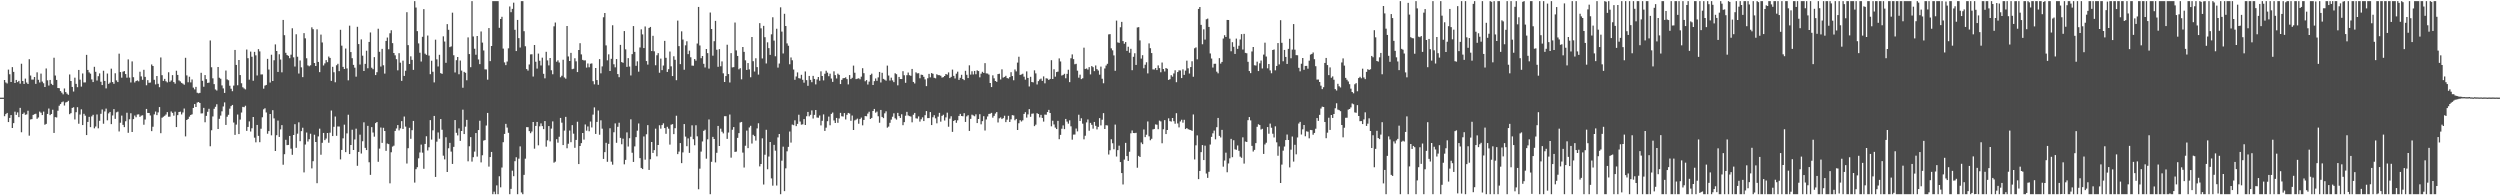 <?xml version="1.0" encoding="UTF-8"?>
<svg xmlns="http://www.w3.org/2000/svg" width="1920" height="150">
  <path d="M0 75.000h1v1.000H0zM1 75.000h1v1.000H1zM2 75.000h1v1.000H2zM3 61.457h1v27.782H3zM4 63.323h1v24.338H4zM5 64.106h1v22.622H5zM6 53.477h1v40.269H6zM7 57.060h1v33.507H7zM8 62.968h1v25.426H8zM9 51.583h1v46.735H9zM10 55.179h1v39.386H10zM11 63.736h1v22.012H11zM12 61.394h1v26.827H12zM13 63.056h1v23.260H13zM14 62.084h1v27.868H14zM15 64.239h1v18.622H15zM16 48.971h1v52.585H16zM17 62.195h1v25.338H17zM18 64.480h1v22.005H18zM19 60.368h1v27.816H19zM20 63.372h1v24.487H20zM21 64.520h1v20.519H21zM22 45.473h1v58.700H22zM23 58.026h1v33.746H23zM24 61.126h1v30.365H24zM25 61.154h1v27.095H25zM26 59.112h1v28.597H26zM27 64.393h1v22.933H27zM28 55.573h1v35.644H28zM29 61.295h1v28.936H29zM30 63.318h1v22.399H30zM31 56.551h1v30.004H31zM32 62.693h1v25.684H32zM33 63.963h1v21.762H33zM34 66.837h1v28.976H34zM35 52.564h1v42.578H35zM36 61.693h1v25.787H36zM37 65.701h1v17.662H37zM38 61.404h1v27.030H38zM39 64.382h1v23.194H39zM40 65.356h1v18.938H40zM41 44.363h1v57.711H41zM42 57.985h1v31.966H42zM43 61.380h1v28.834H43zM44 67.571h1v17.464H44zM45 67.723h1v13.474H45zM46 69.932h1v10.006H46zM47 71.182h1v7.370H47zM48 72.441h1v5.543H48zM49 67.917h1v13.113H49zM50 70.722h1v7.951H50zM51 71.913h1v6.381H51zM52 72.782h1v4.631H52zM53 57.180h1v30.507H53zM54 62.228h1v24.672H54zM55 66.764h1v16.146H55zM56 70.286h1v12.072H56zM57 59.630h1v32.094H57zM58 64.394h1v21.762H58zM59 66.962h1v15.390H59zM60 53.705h1v41.323H60zM61 61.205h1v26.769H61zM62 66.501h1v17.487H62zM63 56.433h1v39.605H63zM64 63.312h1v24.112H64zM65 63.297h1v25.540H65zM66 42.145h1v61.598H66zM67 53.706h1v39.918H67zM68 55.614h1v34.146H68zM69 56.601h1v41.062H69zM70 60.960h1v28.416H70zM71 63.041h1v25.134H71zM72 51.310h1v47.265H72zM73 55.131h1v42.027H73zM74 61.845h1v26.065H74zM75 58.506h1v40.053H75zM76 56.381h1v36.391H76zM77 62.778h1v24.597H77zM78 65.348h1v18.738H78zM79 54.304h1v40.700H79zM80 62.159h1v23.459H80zM81 67.885h1v15.546H81zM82 56.477h1v35.961H82zM83 64.392h1v22.708H83zM84 63.456h1v22.501H84zM85 52.751h1v42.567H85zM86 63.021h1v25.651H86zM87 64.381h1v19.428H87zM88 56.276h1v34.998H88zM89 61.736h1v24.527H89zM90 63.034h1v22.728H90zM91 41.209h1v59.769H91zM92 55.322h1v38.950H92zM93 59.674h1v29.126H93zM94 55.047h1v40.841H94zM95 54.561h1v43.085H95zM96 56.865h1v36.275H96zM97 59.642h1v26.955H97zM98 45.604h1v56.387H98zM99 59.592h1v32.026H99zM100 63.352h1v23.626H100zM101 47.129h1v54.268H101zM102 59.270h1v32.220H102zM103 63.330h1v25.426H103zM104 62.228h1v27.841H104zM105 61.748h1v26.194H105zM106 62.470h1v25.340H106zM107 55.100h1v34.648H107zM108 58.659h1v30.193H108zM109 61.308h1v27.191H109zM110 53.625h1v42.146H110zM111 59.020h1v32.788H111zM112 65.503h1v18.150H112zM113 61.517h1v25.209H113zM114 63.596h1v23.163H114zM115 63.380h1v25.311H115zM116 49.489h1v51.214H116zM117 50.679h1v46.668H117zM118 61.294h1v26.588H118zM119 64.835h1v20.814H119zM120 58.352h1v30.092H120zM121 64.363h1v21.945H121zM122 66.950h1v15.296H122zM123 44.121h1v58.178H123zM124 57.737h1v32.705H124zM125 62.131h1v27.539H125zM126 60.575h1v28.384H126zM127 62.408h1v25.561H127zM128 63.294h1v22.816H128zM129 55.506h1v34.139H129zM130 62.847h1v26.737H130zM131 61.813h1v23.782H131zM132 57.714h1v28.945H132zM133 63.033h1v25.780H133zM134 64.263h1v21.505H134zM135 54.303h1v43.283H135zM136 57.544h1v30.896H136zM137 61.739h1v24.253H137zM138 62.520h1v23.218H138zM139 63.642h1v24.263H139zM140 64.245h1v22.122H140zM141 65.059h1v18.276H141zM142 44.381h1v60.390H142zM143 57.903h1v34.258H143zM144 63.202h1v28.126H144zM145 58.953h1v30.630H145zM146 63.297h1v25.031H146zM147 61.049h1v26.775H147zM148 67.255h1v15.616H148zM149 68.671h1v11.258H149zM150 66.735h1v15.465H150zM151 71.230h1v7.519H151zM152 71.685h1v6.648H152zM153 71.328h1v7.762H153zM154 55.920h1v31.218H154zM155 62.065h1v24.996H155zM156 66.604h1v16.255H156zM157 57.670h1v36.245H157zM158 60.824h1v28.139H158zM159 63.694h1v22.193H159zM160 63.450h1v20.103H160zM161 31.070h1v81.255H161zM162 51.648h1v48.379H162zM163 60.170h1v29.270H163zM164 64.590h1v18.979H164zM165 68.732h1v13.268H165zM166 69.551h1v10.533H166zM167 51.478h1v47.591H167zM168 59.686h1v31.541H168zM169 60.465h1v28.337H169zM170 65.584h1v19.912H170zM171 67.875h1v13.879H171zM172 71.396h1v7.263H172zM173 54.190h1v41.779H173zM174 60.969h1v28.707H174zM175 61.644h1v26.527H175zM176 65.828h1v17.614H176zM177 68.154h1v13.339H177zM178 70.027h1v10.553H178zM179 65.744h1v28.387H179zM180 38.357h1v65.214H180zM181 49.868h1v45.817H181zM182 65.479h1v22.461H182zM183 46.060h1v56.894H183zM184 57.656h1v34.217H184zM185 63.930h1v22.480H185zM186 67.003h1v15.059H186zM187 67.934h1v14.398H187zM188 68.650h1v12.538H188zM189 38.068h1v62.450H189zM190 44.712h1v52.749H190zM191 61.165h1v32.048H191zM192 39.632h1v61.408H192zM193 43.573h1v54.961H193zM194 61.979h1v27.892H194zM195 39.847h1v65.893H195zM196 42.514h1v66.782H196zM197 57.946h1v37.984H197zM198 37.755h1v66.605H198zM199 39.451h1v69.746H199zM200 57.170h1v41.686H200zM201 57.160h1v32.926H201zM202 68.100h1v15.880H202zM203 65.731h1v17.416H203zM204 65.252h1v21.121H204zM205 45.202h1v57.502H205zM206 53.375h1v47.309H206zM207 63.386h1v24.181H207zM208 42.061h1v61.855H208zM209 62.189h1v22.442H209zM210 46.285h1v44.655H210zM211 34.083h1v81.877H211zM212 39.188h1v64.639H212zM213 55.239h1v37.379H213zM214 41.666h1v63.474H214zM215 45.712h1v53.672H215zM216 55.534h1v40.548H216zM217 15.307h1v111.222H217zM218 27.041h1v91.408H218zM219 40.533h1v66.819H219zM220 42.310h1v69.167H220zM221 42.898h1v68.415H221zM222 44.709h1v59.680H222zM223 41.968h1v72.188H223zM224 21.690h1v97.202H224zM225 44.052h1v59.635H225zM226 51.082h1v44.283H226zM227 26.327h1v87.202H227zM228 43.556h1v59.108H228zM229 56.463h1v37.473H229zM230 46.462h1v61.968H230zM231 51.701h1v49.014H231zM232 59.228h1v38.886H232zM233 25.422h1v106.957H233zM234 29.421h1v81.554H234zM235 44.764h1v57.012H235zM236 50.243h1v58.452H236zM237 50.898h1v56.029H237zM238 50.135h1v52.559H238zM239 20.982h1v108.325H239zM240 22.410h1v101.376H240zM241 48.373h1v55.098H241zM242 50.705h1v58.373H242zM243 22.530h1v118.177H243zM244 47.550h1v57.211H244zM245 55.409h1v43.424H245zM246 26.549h1v92.302H246zM247 32.633h1v77.038H247zM248 50.296h1v51.782H248zM249 48.708h1v58.899H249zM250 46.183h1v60.189H250zM251 47.760h1v54.372H251zM252 43.394h1v66.213H252zM253 44.471h1v57.412H253zM254 62.099h1v22.786H254zM255 51.328h1v53.168H255zM256 55.507h1v41.868H256zM257 63.176h1v26.319H257zM258 50.142h1v54.163H258zM259 49.021h1v48.109H259zM260 54.648h1v42.544H260zM261 22.895h1v99.530H261zM262 35.054h1v80.098H262zM263 51.375h1v54.881H263zM264 52.973h1v42.770H264zM265 37.250h1v79.577H265zM266 52.543h1v49.925H266zM267 61.685h1v26.408H267zM268 19.733h1v98.592H268zM269 39.979h1v71.380H269zM270 44.703h1v54.950H270zM271 49.804h1v65.414H271zM272 51.970h1v55.145H272zM273 58.888h1v39.932H273zM274 20.580h1v106.746H274zM275 33.827h1v82.843H275zM276 49.537h1v53.891H276zM277 30.267h1v87.640H277zM278 42.768h1v65.716H278zM279 54.540h1v39.390H279zM280 49.044h1v64.522H280zM281 38.947h1v76.308H281zM282 52.424h1v44.223H282zM283 32.221h1v92.424H283zM284 24.952h1v109.337H284zM285 52.023h1v45.607H285zM286 53.136h1v48.649H286zM287 43.875h1v61.079H287zM288 57.653h1v36.921H288zM289 55.458h1v38.214H289zM290 22.090h1v102.177H290zM291 39.791h1v74.338H291zM292 51.086h1v46.850H292zM293 37.531h1v72.185H293zM294 50.129h1v48.034H294zM295 56.544h1v44.048H295zM296 31.447h1v84.401H296zM297 28.806h1v81.413H297zM298 37.845h1v72.830H298zM299 25.555h1v115.249H299zM300 23.252h1v93.689H300zM301 33.112h1v79.467H301zM302 40.690h1v71.190H302zM303 42.497h1v58.037H303zM304 45.477h1v53.164H304zM305 54.005h1v42.047H305zM306 40.866h1v59.255H306zM307 48.116h1v50.449H307zM308 62.090h1v30.963H308zM309 46.597h1v52.414H309zM310 58.324h1v31.152H310zM311 54.306h1v42.939H311zM312 9.358h1v116.221H312zM313 34.667h1v79.166H313zM314 49.169h1v48.977H314zM315 43.245h1v63.345H315zM316 45.979h1v54.036H316zM317 53.642h1v39.239H317zM318 0.863h1v139.399H318zM319 5.772h1v124.175H319zM320 23.906h1v104.498H320zM321 33.328h1v88.285H321zM322 40.516h1v76.553H322zM323 47.237h1v63.825H323zM324 28.265h1v88.962H324zM325 7.001h1v122.612H325zM326 41.213h1v69.334H326zM327 42.129h1v62.510H327zM328 27.304h1v88.279H328zM329 42.708h1v70.397H329zM330 56.974h1v35.296H330zM331 46.661h1v60.553H331zM332 55.091h1v44.983H332zM333 63.302h1v25.737H333zM334 30.443h1v105.436H334zM335 45.580h1v63.215H335zM336 51.064h1v50.657H336zM337 42.099h1v64.462H337zM338 56.162h1v35.292H338zM339 56.733h1v42.896H339zM340 27.927h1v91.642H340zM341 31.924h1v90.500H341zM342 48.216h1v57.229H342zM343 18.545h1v113.558H343zM344 22.905h1v90.984H344zM345 36.213h1v73.527H345zM346 35.657h1v80.771H346zM347 9.720h1v116.204H347zM348 42.454h1v70.365H348zM349 55.659h1v36.531H349zM350 46.242h1v55.768H350zM351 43.778h1v60.195H351zM352 57.040h1v41.548H352zM353 46.488h1v61.691H353zM354 54.246h1v46.344H354zM355 67.400h1v16.808H355zM356 55.209h1v47.747H356zM357 55.905h1v41.372H357zM358 61.622h1v30.449H358zM359 28.732h1v95.174H359zM360 41.535h1v70.798H360zM361 51.601h1v53.716H361zM362 0.863h1v123.234H362zM363 27.984h1v92.761H363zM364 37.417h1v79.035H364zM365 42.044h1v60.161H365zM366 27.643h1v92.629H366zM367 45.670h1v54.236H367zM368 49.239h1v43.501H368zM369 24.164h1v100.555H369zM370 32.717h1v86.521H370zM371 38.748h1v69.212H371zM372 53.235h1v54.329H372zM373 53.347h1v43.088H373zM374 61.202h1v25.547H374zM375 21.565h1v106.375H375zM376 46.938h1v73.664H376zM377 35.331h1v81.375H377zM378 0.863h1v148.275H378zM379 0.863h1v146.339H379zM380 0.863h1v148.275H380zM381 0.863h1v141.536H381zM382 0.863h1v148.275H382zM383 21.331h1v114.049H383zM384 14.583h1v129.302H384zM385 12.907h1v115.783H385zM386 37.334h1v71.876H386zM387 47.910h1v54.927H387zM388 50.015h1v45.098H388zM389 47.278h1v50.738H389zM390 37.143h1v64.868H390zM391 4.964h1v144.174H391zM392 9.347h1v135.691H392zM393 6.827h1v124.244H393zM394 2.030h1v133.277H394zM395 22.907h1v100.902H395zM396 39.197h1v81.594H396zM397 15.315h1v133.823H397zM398 29.282h1v92.572H398zM399 36.481h1v75.954H399zM400 0.863h1v146.940H400zM401 0.863h1v148.275H401zM402 23.954h1v110.345H402zM403 35.549h1v86.283H403zM404 53.018h1v44.600H404zM405 54.215h1v43.468H405zM406 49.491h1v51.224H406zM407 41.760h1v60.535H407zM408 41.654h1v59.357H408zM409 58.801h1v34.913H409zM410 34.565h1v79.603H410zM411 47.412h1v49.326H411zM412 52.694h1v40.929H412zM413 41.185h1v70.439H413zM414 46.643h1v50.388H414zM415 50.280h1v44.466H415zM416 44.298h1v52.556H416zM417 56.670h1v42.513H417zM418 60.134h1v32.850H418zM419 39.782h1v72.833H419zM420 46.395h1v61.373H420zM421 50.241h1v46.573H421zM422 44.538h1v64.058H422zM423 53.971h1v44.776H423zM424 57.046h1v36.193H424zM425 20.214h1v104.705H425zM426 17.318h1v106.862H426zM427 47.390h1v59.497H427zM428 46.338h1v63.220H428zM429 48.001h1v57.011H429zM430 59.317h1v31.274H430zM431 58.152h1v36.063H431zM432 45.862h1v65.551H432zM433 59.517h1v40.772H433zM434 60.408h1v29.355H434zM435 19.980h1v93.885H435zM436 43.345h1v67.034H436zM437 46.873h1v53.372H437zM438 40.584h1v68.620H438zM439 53.149h1v42.937H439zM440 52.801h1v49.854H440zM441 44.734h1v68.753H441zM442 47.100h1v60.348H442zM443 55.324h1v38.162H443zM444 38.412h1v87.574H444zM445 33.176h1v78.949H445zM446 41.755h1v68.192H446zM447 45.983h1v56.151H447zM448 46.432h1v60.766H448zM449 46.332h1v49.277H449zM450 51.932h1v48.402H450zM451 48.734h1v48.414H451zM452 51.656h1v49.139H452zM453 48.949h1v44.402H453zM454 48.677h1v49.211H454zM455 62.343h1v25.662H455zM456 64.765h1v17.699H456zM457 52.211h1v50.658H457zM458 61.492h1v32.144H458zM459 65.112h1v19.759H459zM460 45.408h1v58.054H460zM461 56.309h1v36.113H461zM462 50.997h1v47.819H462zM463 13.281h1v108.762H463zM464 10.004h1v106.834H464zM465 34.884h1v74.773H465zM466 46.311h1v77.970H466zM467 41.748h1v68.758H467zM468 54.540h1v43.953H468zM469 45.156h1v79.026H469zM470 19.424h1v107.055H470zM471 49.332h1v52.269H471zM472 51.724h1v43.034H472zM473 45.363h1v64.296H473zM474 56.896h1v40.465H474zM475 59.311h1v34.938H475zM476 34.479h1v71.426H476zM477 47.649h1v63.165H477zM478 48.238h1v58.259H478zM479 23.859h1v102.334H479zM480 37.869h1v84.896H480zM481 51.354h1v50.323H481zM482 44.671h1v67.861H482zM483 51.124h1v55.004H483zM484 57.942h1v33.690H484zM485 41.574h1v75.723H485zM486 19.994h1v104.390H486zM487 39.821h1v72.593H487zM488 50.536h1v54.783H488zM489 47.124h1v53.237H489zM490 55.062h1v39.757H490zM491 36.445h1v84.991H491zM492 22.526h1v106.430H492zM493 26.432h1v103.402H493zM494 36.894h1v67.915H494zM495 20.319h1v102.315H495zM496 46.901h1v56.205H496zM497 49.612h1v46.474H497zM498 21.448h1v109.038H498zM499 20.703h1v101.602H499zM500 39.243h1v69.797H500zM501 27.512h1v89.954H501zM502 39.442h1v75.846H502zM503 50.145h1v48.687H503zM504 42.453h1v77.631H504zM505 40.822h1v70.531H505zM506 55.855h1v40.368H506zM507 44.996h1v53.829H507zM508 53.878h1v42.149H508zM509 50.323h1v44.374H509zM510 31.409h1v66.939H510zM511 44.383h1v58.384H511zM512 55.234h1v42.164H512zM513 53.165h1v45.656H513zM514 39.587h1v71.489H514zM515 50.957h1v44.799H515zM516 58.418h1v36.910H516zM517 43.187h1v59.837H517zM518 45.939h1v52.529H518zM519 61.574h1v27.314H519zM520 15.833h1v102.534H520zM521 35.440h1v80.987H521zM522 49.261h1v60.618H522zM523 24.044h1v101.223H523zM524 30.338h1v86.695H524zM525 53.577h1v41.716H525zM526 34.839h1v70.070H526zM527 31.709h1v80.574H527zM528 41.592h1v64.696H528zM529 38.894h1v78.526H529zM530 43.997h1v60.992H530zM531 50.372h1v45.870H531zM532 50.468h1v56.441H532zM533 45.382h1v66.175H533zM534 46.571h1v49.650H534zM535 33.409h1v71.312H535zM536 5.330h1v140.012H536zM537 34.918h1v94.635H537zM538 44.689h1v71.744H538zM539 43.017h1v65.618H539zM540 48.976h1v51.539H540zM541 51.833h1v47.798H541zM542 37.621h1v84.261H542zM543 40.796h1v66.226H543zM544 52.662h1v39.095H544zM545 9.641h1v139.496H545zM546 22.262h1v102.000H546zM547 42.733h1v62.361H547zM548 31.651h1v75.112H548zM549 16.007h1v108.731H549zM550 38.175h1v79.198H550zM551 51.297h1v45.410H551zM552 37.717h1v74.424H552zM553 50.882h1v47.920H553zM554 47.143h1v54.044H554zM555 56.330h1v46.130H555zM556 62.998h1v26.252H556zM557 58.409h1v30.816H557zM558 34.350h1v72.302H558zM559 56.859h1v44.941H559zM560 63.311h1v24.624H560zM561 40.786h1v80.290H561zM562 51.764h1v47.872H562zM563 51.577h1v46.009H563zM564 17.280h1v99.395H564zM565 38.708h1v77.721H565zM566 42.980h1v62.904H566zM567 53.234h1v49.014H567zM568 52.384h1v41.694H568zM569 60.914h1v32.737H569zM570 36.077h1v81.111H570zM571 39.831h1v88.828H571zM572 46.350h1v65.589H572zM573 53.726h1v46.591H573zM574 48.443h1v65.314H574zM575 53.322h1v44.584H575zM576 59.358h1v37.240H576zM577 28.408h1v81.824H577zM578 47.026h1v56.524H578zM579 54.957h1v49.576H579zM580 44.771h1v63.187H580zM581 51.563h1v47.072H581zM582 57.272h1v37.384H582zM583 17.744h1v110.028H583zM584 21.773h1v104.174H584zM585 44.884h1v61.381H585zM586 19.872h1v121.833H586zM587 28.550h1v90.293H587zM588 48.724h1v50.942H588zM589 32.525h1v97.475H589zM590 36.961h1v83.241H590zM591 42.143h1v66.903H591zM592 26.349h1v110.679H592zM593 13.262h1v129.325H593zM594 31.170h1v80.072H594zM595 43.226h1v72.469H595zM596 22.051h1v120.442H596zM597 51.918h1v53.603H597zM598 48.819h1v54.097H598zM599 5.623h1v143.514H599zM600 24.252h1v99.154H600zM601 41.044h1v71.615H601zM602 10.579h1v136.215H602zM603 19.990h1v109.274H603zM604 33.336h1v82.864H604zM605 35.111h1v77.685H605zM606 49.336h1v51.675H606zM607 44.148h1v65.356H607zM608 46.260h1v49.431H608zM609 53.423h1v42.747H609zM610 61.275h1v31.156H610zM611 58.708h1v38.149H611zM612 55.610h1v39.497H612zM613 60.027h1v28.099H613zM614 60.334h1v33.009H614zM615 57.458h1v38.286H615zM616 61.273h1v34.240H616zM617 63.480h1v27.947H617zM618 54.894h1v41.116H618zM619 61.537h1v27.759H619zM620 65.877h1v20.091H620zM621 58.334h1v30.989H621zM622 61.334h1v26.854H622zM623 63.128h1v21.666H623zM624 58.286h1v32.741H624zM625 60.645h1v27.556H625zM626 64.839h1v19.661H626zM627 61.039h1v29.225H627zM628 59.139h1v31.276H628zM629 61.931h1v26.748H629zM630 54.782h1v41.526H630zM631 58.376h1v34.389H631zM632 61.726h1v26.153H632zM633 56.631h1v43.914H633zM634 54.310h1v43.763H634zM635 55.791h1v37.315H635zM636 58.512h1v31.033H636zM637 56.552h1v39.674H637zM638 60.313h1v27.155H638zM639 62.876h1v23.575H639zM640 54.799h1v37.742H640zM641 57.694h1v36.757H641zM642 60.258h1v30.325H642zM643 56.600h1v37.696H643zM644 57.523h1v33.468H644zM645 64.554h1v22.119H645zM646 61.313h1v27.954H646zM647 60.048h1v29.430H647zM648 59.964h1v26.892H648zM649 59.379h1v32.355H649zM650 60.772h1v27.375H650zM651 64.842h1v21.881H651zM652 57.668h1v29.506H652zM653 60.706h1v32.064H653zM654 59.776h1v28.972H654zM655 50.369h1v49.454H655zM656 55.864h1v36.610H656zM657 60.785h1v31.066H657zM658 60.401h1v30.700H658zM659 60.100h1v34.931H659zM660 60.869h1v30.581H660zM661 58.858h1v31.470H661zM662 52.355h1v43.898H662zM663 56.205h1v35.902H663zM664 62.392h1v26.752H664zM665 61.474h1v27.804H665zM666 64.918h1v22.329H666zM667 62.657h1v23.173H667zM668 57.544h1v33.837H668zM669 56.567h1v34.024H669zM670 65.255h1v20.013H670zM671 62.323h1v21.336H671zM672 60.285h1v26.250H672zM673 62.074h1v23.636H673zM674 59.452h1v29.845H674zM675 55.235h1v39.011H675zM676 63.349h1v21.072H676zM677 55.889h1v33.918H677zM678 60.562h1v30.147H678zM679 61.163h1v25.879H679zM680 61.942h1v23.583H680zM681 50.397h1v47.661H681zM682 57.991h1v39.236H682zM683 61.851h1v32.461H683zM684 59.660h1v32.187H684zM685 61.752h1v27.895H685zM686 63.055h1v23.962H686zM687 56.257h1v34.618H687zM688 56.968h1v34.889H688zM689 65.528h1v21.176H689zM690 59.105h1v30.020H690zM691 60.654h1v29.928H691zM692 60.741h1v27.016H692zM693 54.705h1v41.431H693zM694 57.826h1v35.957H694zM695 63.583h1v25.284H695zM696 57.770h1v28.139H696zM697 55.686h1v33.004H697zM698 57.754h1v31.433H698zM699 58.193h1v31.318H699zM700 52.964h1v40.962H700zM701 62.937h1v25.204H701zM702 64.091h1v22.630H702zM703 55.575h1v35.284H703zM704 56.385h1v34.707H704zM705 56.226h1v33.192H705zM706 60.103h1v33.308H706zM707 57.350h1v34.232H707zM708 57.557h1v32.557H708zM709 58.994h1v33.978H709zM710 61.002h1v27.479H710zM711 66.150h1v19.159H711zM712 60.130h1v30.604H712zM713 56.708h1v33.974H713zM714 59.381h1v26.706H714zM715 56.096h1v39.937H715zM716 56.676h1v33.368H716zM717 59.744h1v28.746H717zM718 60.164h1v30.709H718zM719 57.050h1v37.658H719zM720 57.705h1v31.872H720zM721 57.747h1v28.931H721zM722 58.171h1v35.273H722zM723 59.619h1v29.387H723zM724 59.215h1v28.891H724zM725 58.372h1v34.184H725zM726 56.844h1v33.312H726zM727 57.346h1v29.173H727zM728 55.579h1v41.768H728zM729 59.949h1v31.178H729zM730 59.054h1v30.238H730zM731 53.429h1v47.864H731zM732 58.257h1v34.659H732zM733 60.255h1v31.928H733zM734 56.581h1v37.741H734zM735 55.023h1v37.400H735zM736 61.351h1v27.680H736zM737 59.750h1v27.711H737zM738 57.469h1v31.599H738zM739 60.673h1v28.607H739zM740 61.559h1v25.396H740zM741 54.389h1v39.235H741zM742 57.436h1v31.954H742zM743 59.957h1v28.519H743zM744 50.174h1v50.400H744zM745 57.317h1v33.949H745zM746 54.757h1v33.319H746zM747 57.205h1v31.452H747zM748 54.486h1v34.789H748zM749 57.013h1v30.790H749zM750 54.006h1v40.511H750zM751 54.578h1v36.809H751zM752 59.373h1v28.347H752zM753 56.579h1v38.930H753zM754 55.167h1v37.883H754zM755 56.014h1v33.206H755zM756 48.499h1v51.757H756zM757 56.376h1v35.376H757zM758 56.461h1v32.975H758zM759 57.303h1v30.198H759zM760 63.734h1v23.557H760zM761 66.866h1v19.840H761zM762 57.868h1v32.515H762zM763 60.169h1v28.818H763zM764 62.226h1v24.993H764zM765 62.869h1v23.220H765zM766 56.900h1v37.174H766zM767 56.651h1v34.246H767zM768 61.043h1v29.175H768zM769 53.243h1v38.191H769zM770 59.591h1v31.115H770zM771 59.103h1v29.773H771zM772 58.194h1v35.582H772zM773 59.937h1v31.972H773zM774 60.298h1v28.625H774zM775 59.170h1v34.518H775zM776 55.430h1v36.217H776zM777 58.400h1v30.000H777zM778 61.662h1v27.016H778zM779 53.369h1v39.015H779zM780 54.835h1v36.501H780zM781 48.087h1v51.769H781zM782 43.549h1v51.140H782zM783 57.528h1v34.789H783zM784 57.170h1v36.146H784zM785 56.627h1v35.782H785zM786 58.864h1v28.629H786zM787 61.179h1v24.996H787zM788 54.840h1v35.498H788zM789 59.871h1v27.992H789zM790 66.430h1v17.368H790zM791 58.994h1v30.713H791zM792 62.988h1v24.352H792zM793 63.287h1v23.841H793zM794 54.002h1v42.856H794zM795 56.391h1v39.376H795zM796 64.871h1v22.068H796zM797 62.335h1v25.207H797zM798 61.014h1v29.151H798zM799 60.386h1v27.846H799zM800 62.122h1v28.430H800zM801 58.663h1v34.712H801zM802 63.976h1v24.032H802zM803 60.133h1v27.965H803zM804 60.357h1v25.685H804zM805 61.428h1v22.944H805zM806 60.616h1v26.150H806zM807 46.248h1v50.757H807zM808 60.657h1v32.088H808zM809 53.196h1v42.405H809zM810 58.889h1v39.119H810zM811 55.359h1v43.764H811zM812 55.001h1v37.812H812zM813 44.835h1v62.091H813zM814 47.230h1v56.356H814zM815 58.003h1v40.857H815zM816 57.504h1v38.820H816zM817 56.681h1v42.517H817zM818 60.094h1v31.259H818zM819 56.747h1v36.646H819zM820 53.565h1v41.422H820zM821 63.083h1v29.351H821zM822 44.755h1v52.271H822zM823 41.771h1v65.513H823zM824 45.416h1v57.942H824zM825 49.357h1v53.970H825zM826 48.982h1v49.734H826zM827 54.288h1v46.613H827zM828 59.624h1v28.508H828zM829 57.334h1v35.593H829zM830 60.784h1v30.038H830zM831 60.114h1v34.848H831zM832 36.620h1v70.407H832zM833 52.941h1v51.291H833zM834 52.569h1v41.448H834zM835 53.464h1v38.285H835zM836 51.542h1v48.849H836zM837 57.158h1v37.190H837zM838 50.757h1v45.076H838zM839 51.626h1v47.186H839zM840 54.614h1v39.022H840zM841 50.255h1v46.365H841zM842 53.092h1v46.270H842zM843 54.180h1v43.274H843zM844 57.321h1v33.425H844zM845 51.125h1v45.188H845zM846 60.449h1v31.487H846zM847 63.967h1v22.916H847zM848 52.575h1v46.476H848zM849 50.313h1v45.842H849zM850 49.024h1v47.347H850zM851 26.435h1v92.221H851zM852 26.192h1v89.228H852zM853 37.133h1v69.846H853zM854 38.639h1v71.403H854zM855 42.529h1v72.110H855zM856 54.395h1v41.306H856zM857 15.816h1v104.392H857zM858 32.563h1v82.748H858zM859 32.914h1v78.974H859zM860 20.939h1v103.543H860zM861 16.787h1v116.118H861zM862 31.532h1v110.116H862zM863 33.601h1v88.955H863zM864 32.307h1v77.417H864zM865 39.046h1v80.798H865zM866 35.902h1v87.714H866zM867 40.519h1v76.032H867zM868 37.483h1v64.921H868zM869 53.890h1v46.325H869zM870 43.613h1v58.542H870zM871 40.886h1v61.340H871zM872 49.857h1v52.158H872zM873 21.105h1v107.695H873zM874 20.819h1v98.911H874zM875 31.033h1v89.561H875zM876 44.986h1v64.408H876zM877 42.417h1v68.275H877zM878 52.425h1v47.007H878zM879 49.728h1v55.598H879zM880 47.823h1v55.670H880zM881 56.354h1v36.937H881zM882 33.315h1v71.381H882zM883 37.016h1v70.702H883zM884 40.748h1v65.826H884zM885 53.314h1v46.065H885zM886 53.423h1v45.581H886zM887 52.298h1v43.257H887zM888 53.825h1v41.964H888zM889 50.242h1v48.991H889zM890 52.339h1v40.283H890zM891 55.506h1v37.719H891zM892 48.019h1v62.028H892zM893 52.992h1v46.294H893zM894 54.899h1v37.349H894zM895 52.238h1v50.700H895zM896 52.862h1v46.967H896zM897 61.409h1v29.467H897zM898 60.849h1v32.195H898zM899 57.772h1v35.599H899zM900 58.900h1v31.729H900zM901 56.436h1v36.639H901zM902 53.989h1v41.048H902zM903 63.141h1v23.780H903zM904 55.325h1v39.472H904zM905 54.031h1v43.836H905zM906 54.113h1v39.178H906zM907 59.979h1v31.988H907zM908 53.231h1v40.988H908zM909 57.474h1v34.513H909zM910 54.216h1v44.917H910zM911 46.579h1v51.753H911zM912 52.467h1v46.749H912zM913 56.456h1v43.193H913zM914 51.503h1v48.406H914zM915 47.074h1v53.454H915zM916 58.928h1v28.988H916zM917 37.083h1v85.388H917zM918 36.397h1v75.220H918zM919 45.555h1v58.411H919zM920 6.855h1v130.728H920zM921 5.363h1v125.907H921zM922 19.094h1v97.733H922zM923 34.008h1v77.409H923zM924 22.515h1v100.425H924zM925 30.423h1v81.453H925zM926 14.817h1v118.459H926zM927 14.303h1v122.295H927zM928 20.669h1v111.260H928zM929 41.071h1v69.933H929zM930 44.938h1v60.169H930zM931 51.851h1v50.551H931zM932 49.000h1v51.282H932zM933 48.946h1v58.052H933zM934 55.025h1v42.688H934zM935 56.309h1v34.247H935zM936 44.648h1v59.689H936zM937 48.856h1v56.725H937zM938 47.578h1v52.162H938zM939 29.607h1v98.418H939zM940 27.052h1v96.257H940zM941 28.367h1v88.877H941zM942 15.293h1v117.023H942zM943 15.353h1v110.190H943zM944 29.678h1v91.933H944zM945 39.376h1v67.273H945zM946 32.416h1v88.295H946zM947 35.939h1v71.775H947zM948 41.410h1v73.263H948zM949 29.633h1v85.412H949zM950 37.516h1v74.199H950zM951 35.135h1v80.665H951zM952 30.296h1v90.015H952zM953 26.225h1v94.946H953zM954 38.029h1v67.468H954zM955 26.002h1v99.645H955zM956 40.587h1v68.085H956zM957 40.902h1v68.173H957zM958 47.485h1v44.847H958zM959 54.565h1v35.357H959zM960 56.162h1v36.288H960zM961 39.533h1v72.511H961zM962 36.073h1v80.317H962zM963 50.119h1v64.956H963zM964 50.343h1v59.582H964zM965 47.338h1v50.037H965zM966 54.592h1v40.827H966zM967 48.616h1v47.449H967zM968 46.508h1v52.951H968zM969 52.581h1v46.351H969zM970 41.945h1v76.272H970zM971 32.764h1v78.172H971zM972 43.441h1v66.198H972zM973 52.467h1v45.111H973zM974 49.154h1v53.568H974zM975 54.063h1v40.856H975zM976 56.269h1v41.813H976zM977 38.392h1v64.311H977zM978 37.978h1v67.596H978zM979 54.029h1v42.994H979zM980 50.631h1v58.681H980zM981 33.082h1v86.515H981zM982 49.447h1v62.966H982zM983 15.514h1v125.038H983zM984 32.872h1v93.556H984zM985 47.057h1v68.630H985zM986 38.341h1v74.200H986zM987 43.727h1v63.860H987zM988 49.081h1v54.226H988zM989 37.538h1v69.959H989zM990 29.820h1v98.737H990zM991 44.731h1v70.220H991zM992 38.091h1v66.757H992zM993 18.488h1v105.599H993zM994 38.168h1v73.042H994zM995 42.362h1v76.175H995zM996 42.450h1v63.136H996zM997 52.064h1v42.800H997zM998 54.783h1v38.801H998zM999 48.929h1v54.367H999zM1000 44.524h1v54.784H1000zM1001 53.605h1v42.387H1001zM1002 50.649h1v53.982H1002zM1003 50.576h1v50.274H1003zM1004 52.716h1v48.431H1004zM1005 46.599h1v59.615H1005zM1006 41.917h1v57.849H1006zM1007 41.418h1v58.507H1007zM1008 40.282h1v63.188H1008zM1009 45.486h1v56.597H1009zM1010 50.840h1v48.032H1010zM1011 61.123h1v29.558H1011zM1012 61.093h1v31.753H1012zM1013 62.962h1v25.267H1013zM1014 65.798h1v17.562H1014zM1015 68.452h1v13.444H1015zM1016 66.954h1v15.212H1016zM1017 48.318h1v45.381H1017zM1018 44.488h1v61.653H1018zM1019 49.985h1v51.905H1019zM1020 57.726h1v32.702H1020zM1021 51.737h1v48.037H1021zM1022 59.716h1v28.594H1022zM1023 58.685h1v31.866H1023zM1024 61.216h1v26.325H1024zM1025 68.460h1v14.677H1025zM1026 69.542h1v9.778H1026zM1027 64.370h1v19.791H1027zM1028 66.265h1v18.325H1028zM1029 67.166h1v18.237H1029zM1030 47.996h1v48.020H1030zM1031 44.826h1v60.661H1031zM1032 50.391h1v47.699H1032zM1033 59.811h1v30.635H1033zM1034 61.225h1v29.192H1034zM1035 62.568h1v21.617H1035zM1036 64.650h1v19.045H1036zM1037 68.105h1v14.392H1037zM1038 70.658h1v8.807H1038zM1039 71.664h1v8.430H1039zM1040 64.694h1v21.631H1040zM1041 63.842h1v22.768H1041zM1042 70.073h1v10.656H1042zM1043 59.956h1v29.148H1043zM1044 58.964h1v34.099H1044zM1045 60.098h1v32.881H1045zM1046 52.757h1v42.513H1046zM1047 59.487h1v32.220H1047zM1048 60.795h1v25.454H1048zM1049 55.217h1v41.495H1049zM1050 53.126h1v41.829H1050zM1051 53.756h1v37.127H1051zM1052 53.181h1v47.404H1052zM1053 42.947h1v70.723H1053zM1054 43.995h1v59.877H1054zM1055 23.209h1v105.254H1055zM1056 28.686h1v85.645H1056zM1057 46.850h1v53.600H1057zM1058 47.295h1v58.751H1058zM1059 44.036h1v62.818H1059zM1060 40.636h1v62.751H1060zM1061 57.035h1v36.790H1061zM1062 4.611h1v136.242H1062zM1063 10.309h1v120.201H1063zM1064 22.017h1v127.121H1064zM1065 26.809h1v92.911H1065zM1066 42.880h1v61.860H1066zM1067 47.467h1v59.624H1067zM1068 10.806h1v123.469H1068zM1069 13.877h1v121.229H1069zM1070 31.409h1v77.178H1070zM1071 39.060h1v71.128H1071zM1072 44.053h1v63.791H1072zM1073 47.203h1v59.454H1073zM1074 53.881h1v42.653H1074zM1075 0.863h1v148.275H1075zM1076 37.537h1v71.340H1076zM1077 38.179h1v69.924H1077zM1078 41.108h1v67.567H1078zM1079 55.618h1v45.721H1079zM1080 59.405h1v29.980H1080zM1081 2.199h1v146.939H1081zM1082 11.220h1v116.581H1082zM1083 28.573h1v82.013H1083zM1084 29.297h1v85.061H1084zM1085 29.414h1v82.681H1085zM1086 41.261h1v71.812H1086zM1087 0.863h1v148.275H1087zM1088 6.441h1v132.114H1088zM1089 28.182h1v100.248H1089zM1090 28.544h1v84.561H1090zM1091 27.716h1v98.112H1091zM1092 39.815h1v70.399H1092zM1093 9.719h1v139.419H1093zM1094 6.962h1v123.028H1094zM1095 30.705h1v85.138H1095zM1096 51.607h1v42.218H1096zM1097 29.919h1v92.090H1097zM1098 37.806h1v86.232H1098zM1099 46.534h1v63.303H1099zM1100 0.863h1v148.275H1100zM1101 38.666h1v74.017H1101zM1102 48.773h1v66.011H1102zM1103 28.402h1v91.838H1103zM1104 40.873h1v77.071H1104zM1105 44.229h1v67.275H1105zM1106 0.863h1v148.275H1106zM1107 12.049h1v129.877H1107zM1108 30.496h1v94.501H1108zM1109 17.114h1v100.893H1109zM1110 39.916h1v73.956H1110zM1111 32.031h1v75.768H1111zM1112 20.145h1v119.319H1112zM1113 6.858h1v122.617H1113zM1114 20.862h1v102.572H1114zM1115 30.216h1v95.099H1115zM1116 22.776h1v109.249H1116zM1117 47.016h1v53.706H1117zM1118 47.343h1v52.767H1118zM1119 4.721h1v143.785H1119zM1120 39.246h1v70.651H1120zM1121 32.129h1v80.374H1121zM1122 0.863h1v147.833H1122zM1123 41.947h1v63.481H1123zM1124 45.954h1v55.569H1124zM1125 0.863h1v148.275H1125zM1126 28.650h1v97.382H1126zM1127 36.733h1v75.582H1127zM1128 29.224h1v95.751H1128zM1129 40.467h1v65.231H1129zM1130 46.604h1v46.913H1130zM1131 2.949h1v144.654H1131zM1132 0.863h1v142.884H1132zM1133 24.359h1v87.040H1133zM1134 32.846h1v71.161H1134zM1135 25.569h1v87.420H1135zM1136 28.202h1v82.582H1136zM1137 32.014h1v77.682H1137zM1138 0.863h1v147.018H1138zM1139 41.432h1v77.984H1139zM1140 51.882h1v46.097H1140zM1141 17.501h1v131.637H1141zM1142 29.039h1v80.839H1142zM1143 25.927h1v88.061H1143zM1144 0.863h1v148.275H1144zM1145 1.395h1v121.258H1145zM1146 47.857h1v64.513H1146zM1147 0.863h1v148.275H1147zM1148 26.482h1v96.893H1148zM1149 31.481h1v81.498H1149zM1150 0.863h1v148.275H1150zM1151 0.863h1v141.678H1151zM1152 39.848h1v88.159H1152zM1153 15.604h1v97.728H1153zM1154 16.445h1v103.674H1154zM1155 34.014h1v75.934H1155zM1156 22.905h1v90.151H1156zM1157 0.863h1v148.275H1157zM1158 49.740h1v48.613H1158zM1159 56.320h1v38.827H1159zM1160 0.863h1v127.615H1160zM1161 30.443h1v74.286H1161zM1162 40.497h1v70.894H1162zM1163 5.222h1v141.744H1163zM1164 0.863h1v143.043H1164zM1165 18.680h1v110.301H1165zM1166 13.262h1v135.876H1166zM1167 44.686h1v57.762H1167zM1168 53.620h1v48.055H1168zM1169 1.378h1v139.777H1169zM1170 0.863h1v138.315H1170zM1171 18.905h1v112.143H1171zM1172 27.327h1v86.449H1172zM1173 42.868h1v68.807H1173zM1174 47.112h1v59.891H1174zM1175 0.863h1v131.657H1175zM1176 0.863h1v148.019H1176zM1177 20.168h1v99.673H1177zM1178 37.415h1v76.092H1178zM1179 37.106h1v67.776H1179zM1180 49.779h1v46.385H1180zM1181 58.134h1v28.025H1181zM1182 0.863h1v148.275H1182zM1183 27.037h1v96.898H1183zM1184 33.488h1v78.744H1184zM1185 0.863h1v148.275H1185zM1186 39.853h1v76.295H1186zM1187 37.485h1v76.816H1187zM1188 2.781h1v143.670H1188zM1189 32.365h1v87.894H1189zM1190 39.155h1v69.152H1190zM1191 0.863h1v148.275H1191zM1192 31.035h1v94.973H1192zM1193 38.383h1v79.835H1193zM1194 11.061h1v130.513H1194zM1195 5.423h1v133.424H1195zM1196 28.797h1v105.407H1196zM1197 30.324h1v68.472H1197zM1198 34.420h1v93.400H1198zM1199 33.974h1v90.106H1199zM1200 42.480h1v71.832H1200zM1201 2.595h1v146.542H1201zM1202 36.671h1v90.094H1202zM1203 50.204h1v58.353H1203zM1204 28.428h1v92.031H1204zM1205 31.223h1v96.318H1205zM1206 39.517h1v72.578H1206zM1207 0.863h1v148.275H1207zM1208 30.961h1v92.291H1208zM1209 43.404h1v66.518H1209zM1210 0.863h1v114.410H1210zM1211 39.476h1v78.006H1211zM1212 42.120h1v72.875H1212zM1213 10.549h1v127.365H1213zM1214 12.575h1v124.009H1214zM1215 13.809h1v103.249H1215zM1216 23.804h1v125.333H1216zM1217 32.958h1v82.373H1217zM1218 49.659h1v49.909H1218zM1219 7.213h1v102.743H1219zM1220 3.599h1v145.539H1220zM1221 12.507h1v129.484H1221zM1222 27.283h1v95.990H1222zM1223 19.646h1v109.008H1223zM1224 41.019h1v61.879H1224zM1225 46.954h1v51.667H1225zM1226 0.863h1v148.275H1226zM1227 22.788h1v97.155H1227zM1228 36.165h1v79.672H1228zM1229 26.636h1v88.155H1229zM1230 49.409h1v53.389H1230zM1231 54.407h1v42.993H1231zM1232 0.863h1v148.275H1232zM1233 1.320h1v147.817H1233zM1234 9.876h1v117.574H1234zM1235 0.863h1v135.413H1235zM1236 7.402h1v112.284H1236zM1237 29.232h1v89.930H1237zM1238 17.075h1v101.598H1238zM1239 3.921h1v145.216H1239zM1240 19.857h1v113.808H1240zM1241 36.765h1v91.103H1241zM1242 3.835h1v145.303H1242zM1243 32.025h1v82.817H1243zM1244 29.076h1v81.712H1244zM1245 0.863h1v146.885H1245zM1246 36.220h1v74.380H1246zM1247 46.301h1v57.047H1247zM1248 0.863h1v133.644H1248zM1249 23.968h1v112.301H1249zM1250 26.828h1v106.396H1250zM1251 0.863h1v148.275H1251zM1252 19.315h1v118.243H1252zM1253 40.914h1v62.959H1253zM1254 0.863h1v137.103H1254zM1255 6.775h1v128.612H1255zM1256 16.363h1v124.170H1256zM1257 0.863h1v148.275H1257zM1258 0.863h1v134.120H1258zM1259 34.703h1v81.362H1259zM1260 14.888h1v104.604H1260zM1261 0.863h1v148.275H1261zM1262 7.352h1v128.288H1262zM1263 31.030h1v69.590H1263zM1264 0.863h1v148.275H1264zM1265 0.863h1v148.275H1265zM1266 29.473h1v89.726H1266zM1267 12.206h1v136.932H1267zM1268 38.673h1v93.850H1268zM1269 50.970h1v57.061H1269zM1270 5.994h1v140.990H1270zM1271 3.159h1v140.329H1271zM1272 31.778h1v81.899H1272zM1273 13.849h1v119.938H1273zM1274 27.162h1v102.744H1274zM1275 41.112h1v62.663H1275zM1276 0.863h1v148.275H1276zM1277 0.863h1v148.275H1277zM1278 15.292h1v122.825H1278zM1279 8.428h1v140.709H1279zM1280 15.054h1v115.546H1280zM1281 15.408h1v112.960H1281zM1282 23.655h1v98.123H1282zM1283 0.863h1v148.275H1283zM1284 19.590h1v129.548H1284zM1285 19.502h1v102.322H1285zM1286 0.863h1v148.275H1286zM1287 0.863h1v138.579H1287zM1288 11.397h1v137.740H1288zM1289 0.863h1v148.275H1289zM1290 23.306h1v115.858H1290zM1291 34.831h1v88.340H1291zM1292 0.863h1v143.105H1292zM1293 15.311h1v126.979H1293zM1294 20.034h1v104.896H1294zM1295 3.822h1v145.315H1295zM1296 0.863h1v148.275H1296zM1297 39.054h1v98.284H1297zM1298 16.420h1v128.449H1298zM1299 17.161h1v131.977H1299zM1300 20.726h1v120.579H1300zM1301 0.863h1v127.962H1301zM1302 0.863h1v148.275H1302zM1303 14.954h1v123.837H1303zM1304 43.697h1v63.419H1304zM1305 0.863h1v147.334H1305zM1306 23.131h1v124.375H1306zM1307 8.173h1v138.880H1307zM1308 0.863h1v148.275H1308zM1309 13.843h1v135.295H1309zM1310 20.844h1v105.584H1310zM1311 0.863h1v148.275H1311zM1312 3.229h1v137.202H1312zM1313 15.661h1v116.718H1313zM1314 0.863h1v148.275H1314zM1315 3.695h1v143.953H1315zM1316 17.990h1v127.204H1316zM1317 11.349h1v131.708H1317zM1318 13.755h1v133.815H1318zM1319 30.669h1v83.251H1319zM1320 9.722h1v139.415H1320zM1321 0.863h1v148.275H1321zM1322 2.819h1v131.156H1322zM1323 7.550h1v110.065H1323zM1324 7.198h1v141.939H1324zM1325 11.684h1v119.655H1325zM1326 41.980h1v65.129H1326zM1327 0.863h1v148.275H1327zM1328 1.468h1v132.593H1328zM1329 28.962h1v103.215H1329zM1330 15.060h1v134.077H1330zM1331 26.271h1v101.699H1331zM1332 9.374h1v139.763H1332zM1333 0.863h1v148.275H1333zM1334 15.373h1v127.419H1334zM1335 5.117h1v133.751H1335zM1336 0.863h1v148.275H1336zM1337 3.830h1v145.307H1337zM1338 11.403h1v126.712H1338zM1339 0.863h1v148.275H1339zM1340 0.863h1v145.407H1340zM1341 20.129h1v106.855H1341zM1342 0.863h1v143.722H1342zM1343 3.421h1v136.458H1343zM1344 22.832h1v110.339H1344zM1345 24.043h1v89.489H1345zM1346 0.863h1v148.275H1346zM1347 11.807h1v136.055H1347zM1348 28.984h1v98.057H1348zM1349 0.863h1v139.570H1349zM1350 1.628h1v147.509H1350zM1351 27.449h1v93.081H1351zM1352 0.863h1v148.275H1352zM1353 0.863h1v148.275H1353zM1354 26.145h1v111.390H1354zM1355 6.907h1v142.230H1355zM1356 4.105h1v134.569H1356zM1357 4.593h1v144.545H1357zM1358 0.863h1v148.275H1358zM1359 0.863h1v148.275H1359zM1360 3.381h1v145.756H1360zM1361 5.242h1v138.958H1361zM1362 0.863h1v148.275H1362zM1363 0.863h1v137.187H1363zM1364 10.522h1v129.433H1364zM1365 0.863h1v148.275H1365zM1366 11.570h1v127.209H1366zM1367 24.424h1v93.156H1367zM1368 0.863h1v148.275H1368zM1369 41.733h1v84.985H1369zM1370 43.176h1v56.080H1370zM1371 0.863h1v148.275H1371zM1372 0.863h1v148.275H1372zM1373 6.395h1v124.672H1373zM1374 19.525h1v129.613H1374zM1375 7.939h1v139.326H1375zM1376 37.549h1v84.739H1376zM1377 0.863h1v148.275H1377zM1378 0.863h1v148.275H1378zM1379 5.333h1v143.804H1379zM1380 0.863h1v148.275H1380zM1381 14.407h1v125.924H1381zM1382 21.665h1v108.310H1382zM1383 0.863h1v119.382H1383zM1384 0.863h1v148.275H1384zM1385 0.863h1v133.576H1385zM1386 6.367h1v133.801H1386zM1387 0.863h1v148.275H1387zM1388 11.849h1v130.450H1388zM1389 23.055h1v105.243H1389zM1390 0.863h1v148.275H1390zM1391 25.213h1v98.217H1391zM1392 49.279h1v58.029H1392zM1393 6.757h1v139.032H1393zM1394 13.951h1v130.019H1394zM1395 25.949h1v109.187H1395zM1396 0.863h1v148.275H1396zM1397 6.277h1v142.861H1397zM1398 26.427h1v96.126H1398zM1399 15.752h1v133.385H1399zM1400 0.863h1v143.686H1400zM1401 27.399h1v109.339H1401zM1402 0.863h1v148.275H1402zM1403 0.863h1v148.275H1403zM1404 19.740h1v129.398H1404zM1405 0.863h1v130.544H1405zM1406 2.624h1v146.513H1406zM1407 15.893h1v133.244H1407zM1408 26.528h1v119.243H1408zM1409 0.863h1v148.275H1409zM1410 23.377h1v105.828H1410zM1411 11.577h1v117.861H1411zM1412 0.863h1v147.792H1412zM1413 19.385h1v120.872H1413zM1414 35.843h1v86.072H1414zM1415 0.863h1v148.275H1415zM1416 3.196h1v128.854H1416zM1417 14.016h1v112.817H1417zM1418 0.863h1v148.275H1418zM1419 0.863h1v148.275H1419zM1420 27.201h1v93.589H1420zM1421 0.863h1v148.275H1421zM1422 0.863h1v148.275H1422zM1423 0.863h1v132.012H1423zM1424 7.366h1v141.771H1424zM1425 0.863h1v144.441H1425zM1426 31.656h1v103.057H1426zM1427 40.786h1v78.893H1427zM1428 0.863h1v148.275H1428zM1429 0.863h1v148.275H1429zM1430 27.360h1v97.747H1430zM1431 4.885h1v144.252H1431zM1432 5.279h1v137.034H1432zM1433 28.417h1v85.235H1433zM1434 0.863h1v148.275H1434zM1435 0.863h1v148.275H1435zM1436 12.856h1v105.353H1436zM1437 20.173h1v128.964H1437zM1438 0.863h1v134.610H1438zM1439 8.841h1v107.772H1439zM1440 0.863h1v148.275H1440zM1441 0.863h1v144.428H1441zM1442 17.523h1v124.992H1442zM1443 0.863h1v137.265H1443zM1444 0.863h1v148.275H1444zM1445 19.415h1v104.358H1445zM1446 0.863h1v148.275H1446zM1447 6.586h1v142.551H1447zM1448 44.674h1v62.815H1448zM1449 37.627h1v62.212H1449zM1450 0.863h1v148.275H1450zM1451 0.863h1v148.275H1451zM1452 12.781h1v123.606H1452zM1453 0.863h1v148.275H1453zM1454 0.863h1v147.208H1454zM1455 27.985h1v88.193H1455zM1456 0.863h1v148.275H1456zM1457 0.863h1v148.275H1457zM1458 12.081h1v137.057H1458zM1459 0.863h1v148.275H1459zM1460 0.863h1v148.275H1460zM1461 16.342h1v110.897H1461zM1462 0.863h1v148.275H1462zM1463 0.863h1v148.275H1463zM1464 0.863h1v148.275H1464zM1465 0.863h1v148.275H1465zM1466 0.863h1v148.275H1466zM1467 0.863h1v148.275H1467zM1468 11.935h1v113.944H1468zM1469 5.137h1v144.000H1469zM1470 29.508h1v103.820H1470zM1471 16.271h1v103.291H1471zM1472 0.863h1v148.275H1472zM1473 1.987h1v143.200H1473zM1474 11.683h1v105.120H1474zM1475 7.374h1v135.692H1475zM1476 12.625h1v118.584H1476zM1477 31.083h1v77.078H1477zM1478 0.863h1v148.275H1478zM1479 0.863h1v148.275H1479zM1480 7.253h1v141.885H1480zM1481 0.863h1v146.857H1481zM1482 13.491h1v124.907H1482zM1483 22.083h1v109.887H1483zM1484 0.863h1v148.275H1484zM1485 0.863h1v148.275H1485zM1486 12.486h1v119.273H1486zM1487 0.863h1v125.962H1487zM1488 0.863h1v148.275H1488zM1489 0.863h1v141.230H1489zM1490 19.301h1v126.333H1490zM1491 0.863h1v148.275H1491zM1492 15.730h1v118.195H1492zM1493 40.282h1v80.914H1493zM1494 1.203h1v135.850H1494zM1495 4.301h1v133.994H1495zM1496 31.621h1v96.775H1496zM1497 0.863h1v148.275H1497zM1498 0.863h1v148.275H1498zM1499 35.077h1v96.148H1499zM1500 6.524h1v132.203H1500zM1501 4.807h1v133.732H1501zM1502 16.709h1v120.598H1502zM1503 0.863h1v148.275H1503zM1504 0.863h1v148.275H1504zM1505 8.224h1v134.404H1505zM1506 12.338h1v113.455H1506zM1507 8.615h1v140.522H1507zM1508 7.218h1v132.690H1508zM1509 20.666h1v128.471H1509zM1510 0.863h1v148.275H1510zM1511 0.863h1v145.928H1511zM1512 22.666h1v104.756H1512zM1513 0.863h1v148.275H1513zM1514 8.197h1v139.954H1514zM1515 26.354h1v93.779H1515zM1516 0.863h1v148.275H1516zM1517 7.528h1v141.443H1517zM1518 17.724h1v111.201H1518zM1519 11.810h1v137.328H1519zM1520 24.688h1v106.869H1520zM1521 35.073h1v74.166H1521zM1522 0.863h1v148.275H1522zM1523 0.863h1v148.275H1523zM1524 7.551h1v124.415H1524zM1525 0.863h1v148.275H1525zM1526 0.863h1v137.251H1526zM1527 6.454h1v122.689H1527zM1528 13.838h1v99.058H1528zM1529 0.863h1v148.275H1529zM1530 3.057h1v133.590H1530zM1531 23.666h1v114.149H1531zM1532 13.836h1v135.302H1532zM1533 2.357h1v144.082H1533zM1534 15.823h1v126.937H1534zM1535 2.696h1v146.442H1535zM1536 9.433h1v134.682H1536zM1537 12.274h1v128.195H1537zM1538 0.863h1v148.275H1538zM1539 0.863h1v148.275H1539zM1540 7.248h1v140.357H1540zM1541 0.863h1v148.275H1541zM1542 12.449h1v119.458H1542zM1543 34.185h1v66.104H1543zM1544 0.863h1v148.275H1544zM1545 12.136h1v129.658H1545zM1546 18.399h1v112.166H1546zM1547 0.911h1v148.226H1547zM1548 0.863h1v148.275H1548zM1549 22.055h1v116.461H1549zM1550 0.863h1v143.928H1550zM1551 9.722h1v118.260H1551zM1552 15.428h1v115.898H1552zM1553 29.089h1v102.730H1553zM1554 0.863h1v148.275H1554zM1555 0.863h1v148.275H1555zM1556 22.444h1v125.753H1556zM1557 0.863h1v139.487H1557zM1558 1.791h1v138.316H1558zM1559 5.758h1v143.379H1559zM1560 0.863h1v148.275H1560zM1561 0.863h1v148.275H1561zM1562 20.254h1v118.119H1562zM1563 0.863h1v148.275H1563zM1564 0.863h1v148.275H1564zM1565 7.334h1v141.804H1565zM1566 0.863h1v148.275H1566zM1567 0.863h1v148.275H1567zM1568 10.886h1v129.455H1568zM1569 1.476h1v147.661H1569zM1570 0.863h1v139.666H1570zM1571 41.182h1v81.870H1571zM1572 46.770h1v65.318H1572zM1573 0.863h1v148.275H1573zM1574 0.863h1v148.275H1574zM1575 24.962h1v95.484H1575zM1576 14.233h1v134.904H1576zM1577 13.490h1v135.648H1577zM1578 43.345h1v75.726H1578zM1579 0.863h1v148.275H1579zM1580 0.863h1v148.275H1580zM1581 0.863h1v139.621H1581zM1582 4.232h1v144.905H1582zM1583 13.235h1v135.773H1583zM1584 25.952h1v98.718H1584zM1585 0.863h1v148.190H1585zM1586 20.514h1v119.510H1586zM1587 3.975h1v134.557H1587zM1588 0.863h1v148.275H1588zM1589 0.863h1v148.275H1589zM1590 2.773h1v144.356H1590zM1591 5.851h1v138.090H1591zM1592 0.863h1v148.275H1592zM1593 27.520h1v90.116H1593zM1594 47.390h1v53.332H1594zM1595 0.863h1v148.275H1595zM1596 20.905h1v123.337H1596zM1597 25.344h1v111.581H1597zM1598 0.863h1v148.275H1598zM1599 20.148h1v123.581H1599zM1600 40.100h1v80.138H1600zM1601 17.438h1v128.573H1601zM1602 11.283h1v133.548H1602zM1603 8.343h1v131.662H1603zM1604 0.863h1v148.275H1604zM1605 0.863h1v148.275H1605zM1606 6.790h1v142.348H1606zM1607 0.863h1v142.257H1607zM1608 14.492h1v134.645H1608zM1609 0.863h1v148.275H1609zM1610 0.863h1v148.275H1610zM1611 0.863h1v148.275H1611zM1612 22.270h1v120.883H1612zM1613 0.863h1v125.404H1613zM1614 0.863h1v148.275H1614zM1615 23.811h1v114.893H1615zM1616 28.705h1v83.613H1616zM1617 7.797h1v141.341H1617zM1618 1.240h1v131.306H1618zM1619 21.524h1v106.787H1619zM1620 0.863h1v148.275H1620zM1621 0.863h1v148.275H1621zM1622 30.786h1v99.302H1622zM1623 0.863h1v148.275H1623zM1624 0.863h1v148.275H1624zM1625 6.953h1v111.616H1625zM1626 0.863h1v148.275H1626zM1627 0.863h1v148.275H1627zM1628 13.282h1v126.211H1628zM1629 0.863h1v148.275H1629zM1630 0.863h1v148.275H1630zM1631 16.073h1v133.064H1631zM1632 15.493h1v133.644H1632zM1633 0.863h1v148.275H1633zM1634 10.319h1v131.246H1634zM1635 37.742h1v74.279H1635zM1636 0.863h1v148.275H1636zM1637 0.863h1v148.275H1637zM1638 26.800h1v97.514H1638zM1639 14.144h1v118.814H1639zM1640 18.363h1v120.516H1640zM1641 12.647h1v111.282H1641zM1642 0.863h1v148.275H1642zM1643 0.863h1v140.802H1643zM1644 34.840h1v95.030H1644zM1645 0.863h1v148.275H1645zM1646 0.863h1v148.275H1646zM1647 13.031h1v113.179H1647zM1648 0.863h1v148.275H1648zM1649 16.178h1v111.167H1649zM1650 38.842h1v65.053H1650zM1651 0.863h1v148.275H1651zM1652 0.863h1v148.275H1652zM1653 0.863h1v148.275H1653zM1654 8.579h1v134.641H1654zM1655 0.863h1v148.275H1655zM1656 13.444h1v135.693H1656zM1657 23.574h1v102.789H1657zM1658 0.863h1v148.275H1658zM1659 0.863h1v148.275H1659zM1660 0.863h1v132.281H1660zM1661 0.863h1v148.275H1661zM1662 0.863h1v148.275H1662zM1663 20.030h1v110.131H1663zM1664 0.863h1v148.275H1664zM1665 0.863h1v148.275H1665zM1666 0.863h1v147.740H1666zM1667 0.863h1v148.275H1667zM1668 0.863h1v148.275H1668zM1669 0.863h1v145.883H1669zM1670 4.151h1v131.419H1670zM1671 11.586h1v130.014H1671zM1672 28.166h1v96.395H1672zM1673 10.990h1v138.147H1673zM1674 0.863h1v148.275H1674zM1675 13.973h1v114.538H1675zM1676 22.667h1v107.718H1676zM1677 8.214h1v130.906H1677zM1678 37.537h1v82.048H1678zM1679 41.890h1v67.563H1679zM1680 0.863h1v148.275H1680zM1681 0.863h1v137.854H1681zM1682 5.413h1v125.180H1682zM1683 0.863h1v145.161H1683zM1684 17.054h1v102.503H1684zM1685 4.795h1v115.146H1685zM1686 0.863h1v148.275H1686zM1687 19.577h1v121.283H1687zM1688 26.930h1v109.637H1688zM1689 0.863h1v139.312H1689zM1690 1.418h1v147.720H1690zM1691 10.720h1v136.831H1691zM1692 1.042h1v148.095H1692zM1693 0.863h1v148.275H1693zM1694 35.161h1v90.735H1694zM1695 28.047h1v79.762H1695zM1696 0.863h1v148.275H1696zM1697 23.934h1v104.206H1697zM1698 31.010h1v90.694H1698zM1699 0.863h1v148.275H1699zM1700 1.871h1v132.379H1700zM1701 39.373h1v78.424H1701zM1702 4.287h1v137.182H1702zM1703 13.840h1v134.783H1703zM1704 23.652h1v95.984H1704zM1705 0.863h1v148.275H1705zM1706 12.956h1v136.182H1706zM1707 35.673h1v97.946H1707zM1708 0.863h1v148.275H1708zM1709 11.382h1v137.755H1709zM1710 0.863h1v148.275H1710zM1711 0.863h1v148.275H1711zM1712 0.863h1v148.275H1712zM1713 21.862h1v120.972H1713zM1714 0.863h1v145.122H1714zM1715 14.616h1v124.017H1715zM1716 22.781h1v101.594H1716zM1717 34.537h1v95.365H1717zM1718 3.602h1v145.535H1718zM1719 19.961h1v121.618H1719zM1720 19.734h1v96.950H1720zM1721 11.404h1v130.938H1721zM1722 28.564h1v94.476H1722zM1723 40.948h1v69.843H1723zM1724 0.863h1v148.275H1724zM1725 0.863h1v148.275H1725zM1726 21.714h1v96.893H1726zM1727 0.863h1v148.275H1727zM1728 0.863h1v144.317H1728zM1729 32.487h1v85.191H1729zM1730 0.863h1v148.275H1730zM1731 0.863h1v148.275H1731zM1732 6.257h1v136.692H1732zM1733 26.302h1v116.749H1733zM1734 12.201h1v124.535H1734zM1735 3.031h1v146.106H1735zM1736 20.050h1v129.088H1736zM1737 0.863h1v148.275H1737zM1738 2.891h1v136.586H1738zM1739 15.815h1v133.323H1739zM1740 0.863h1v148.275H1740zM1741 8.906h1v130.669H1741zM1742 14.875h1v119.472H1742zM1743 0.863h1v148.275H1743zM1744 7.911h1v126.426H1744zM1745 43.641h1v63.696H1745zM1746 0.863h1v148.275H1746zM1747 12.150h1v125.226H1747zM1748 23.282h1v94.737H1748zM1749 0.863h1v148.275H1749zM1750 0.863h1v148.275H1750zM1751 26.097h1v105.397H1751zM1752 10.678h1v128.702H1752zM1753 0.863h1v147.071H1753zM1754 26.781h1v119.567H1754zM1755 1.718h1v147.420H1755zM1756 0.863h1v148.275H1756zM1757 0.863h1v148.275H1757zM1758 18.945h1v130.192H1758zM1759 0.863h1v148.275H1759zM1760 20.608h1v122.922H1760zM1761 19.452h1v115.544H1761zM1762 0.863h1v148.275H1762zM1763 0.863h1v148.275H1763zM1764 19.498h1v103.290H1764zM1765 0.863h1v148.275H1765zM1766 6.139h1v139.985H1766zM1767 5.314h1v143.823H1767zM1768 0.863h1v148.275H1768zM1769 0.863h1v136.214H1769zM1770 15.668h1v122.979H1770zM1771 8.971h1v137.114H1771zM1772 21.686h1v125.506H1772zM1773 26.883h1v88.047H1773zM1774 0.863h1v134.888H1774zM1775 0.863h1v148.275H1775zM1776 0.863h1v135.534H1776zM1777 19.686h1v129.452H1777zM1778 1.136h1v143.731H1778zM1779 28.807h1v96.505H1779zM1780 49.055h1v48.922H1780zM1781 0.863h1v148.275H1781zM1782 9.908h1v128.186H1782zM1783 16.574h1v108.898H1783zM1784 6.356h1v142.781H1784zM1785 6.349h1v132.820H1785zM1786 0.863h1v148.275H1786zM1787 0.863h1v148.275H1787zM1788 3.910h1v138.230H1788zM1789 0.863h1v148.275H1789zM1790 3.007h1v146.130H1790zM1791 0.863h1v140.900H1791zM1792 8.036h1v134.717H1792zM1793 0.863h1v148.275H1793zM1794 0.863h1v148.275H1794zM1795 23.284h1v101.972H1795zM1796 4.823h1v137.836H1796zM1797 2.543h1v146.594H1797zM1798 13.660h1v112.573H1798zM1799 1.230h1v134.565H1799zM1800 0.863h1v148.275H1800zM1801 26.143h1v104.904H1801zM1802 31.752h1v72.127H1802zM1803 0.863h1v146.527H1803zM1804 21.429h1v127.708H1804zM1805 15.737h1v104.009H1805zM1806 0.863h1v148.275H1806zM1807 0.863h1v138.077H1807zM1808 22.727h1v109.480H1808zM1809 0.863h1v148.275H1809zM1810 13.057h1v136.081H1810zM1811 0.863h1v148.275H1811zM1812 0.863h1v148.275H1812zM1813 9.668h1v135.401H1813zM1814 0.863h1v148.275H1814zM1815 0.863h1v148.275H1815zM1816 0.863h1v148.275H1816zM1817 6.459h1v135.399H1817zM1818 0.863h1v148.275H1818zM1819 0.863h1v148.275H1819zM1820 0.863h1v140.637H1820zM1821 17.846h1v111.104H1821zM1822 11.323h1v137.815H1822zM1823 32.090h1v92.108H1823zM1824 46.193h1v61.663H1824zM1825 0.863h1v148.275H1825zM1826 0.863h1v147.703H1826zM1827 27.819h1v100.466H1827zM1828 0.863h1v145.901H1828zM1829 0.863h1v148.275H1829zM1830 44.410h1v58.954H1830zM1831 0.863h1v148.275H1831zM1832 0.863h1v148.275H1832zM1833 25.294h1v100.292H1833zM1834 0.863h1v148.275H1834zM1835 0.863h1v137.842H1835zM1836 16.845h1v108.950H1836zM1837 0.863h1v148.275H1837zM1838 0.863h1v148.275H1838zM1839 0.863h1v148.275H1839zM1840 12.602h1v131.813H1840zM1841 0.863h1v148.275H1841zM1842 2.206h1v146.932H1842zM1843 16.768h1v115.260H1843zM1844 0.863h1v148.275H1844zM1845 1.713h1v143.976H1845zM1846 37.740h1v91.342H1846zM1847 17.516h1v131.622H1847zM1848 13.061h1v116.441H1848zM1849 25.163h1v92.328H1849zM1850 0.863h1v148.275H1850zM1851 13.968h1v135.169H1851zM1852 32.283h1v75.586H1852zM1853 6.508h1v142.630H1853zM1854 0.863h1v148.275H1854zM1855 0.863h1v148.275H1855zM1856 0.863h1v148.275H1856zM1857 0.863h1v148.275H1857zM1858 28.118h1v113.456H1858zM1859 0.863h1v148.275H1859zM1860 0.863h1v148.275H1860zM1861 4.998h1v142.236H1861zM1862 12.156h1v111.003H1862zM1863 0.863h1v148.275H1863zM1864 19.386h1v120.903H1864zM1865 24.315h1v89.227H1865zM1866 0.863h1v148.275H1866zM1867 1.433h1v147.704H1867zM1868 23.734h1v115.267H1868zM1869 0.863h1v148.275H1869zM1870 0.863h1v148.275H1870zM1871 12.898h1v129.969H1871zM1872 38.853h1v66.400H1872zM1873 48.258h1v61.144H1873zM1874 42.474h1v58.605H1874zM1875 49.903h1v45.819H1875zM1876 61.544h1v35.236H1876zM1877 58.714h1v29.835H1877zM1878 63.105h1v25.912H1878zM1879 64.558h1v18.430H1879zM1880 69.714h1v11.840H1880zM1881 68.587h1v11.261H1881zM1882 70.443h1v8.464H1882zM1883 72.350h1v5.877H1883zM1884 72.320h1v5.010H1884zM1885 73.321h1v3.333H1885zM1886 73.625h1v2.838H1886zM1887 73.836h1v2.377H1887zM1888 74.216h1v1.657H1888zM1889 74.264h1v1.510H1889zM1890 74.354h1v1.201H1890zM1891 74.592h1v1.000H1891zM1892 74.507h1v1.000H1892zM1893 74.638h1v1.000H1893zM1894 74.650h1v1.000H1894zM1895 74.674h1v1.000H1895zM1896 74.489h1v1.081H1896zM1897 74.788h1v1.000H1897zM1898 74.780h1v1.000H1898zM1899 74.935h1v1.000H1899zM1900 74.668h1v1.000H1900zM1901 74.826h1v1.000H1901zM1902 74.788h1v1.000H1902zM1903 74.831h1v1.000H1903zM1904 74.902h1v1.000H1904zM1905 74.785h1v1.000H1905zM1906 74.934h1v1.000H1906zM1907 74.871h1v1.000H1907zM1908 74.840h1v1.000H1908zM1909 74.888h1v1.000H1909zM1910 74.956h1v1.000H1910zM1911 74.854h1v1.000H1911zM1912 74.913h1v1.000H1912zM1913 74.908h1v1.000H1913zM1914 74.854h1v1.000H1914zM1915 74.926h1v1.000H1915zM1916 74.941h1v1.000H1916zM1917 74.898h1v1.000H1917zM1918 74.959h1v1.000H1918zM1919 74.941h1v1.000H1919z" fill="#4a4a4a"></path>
</svg>
